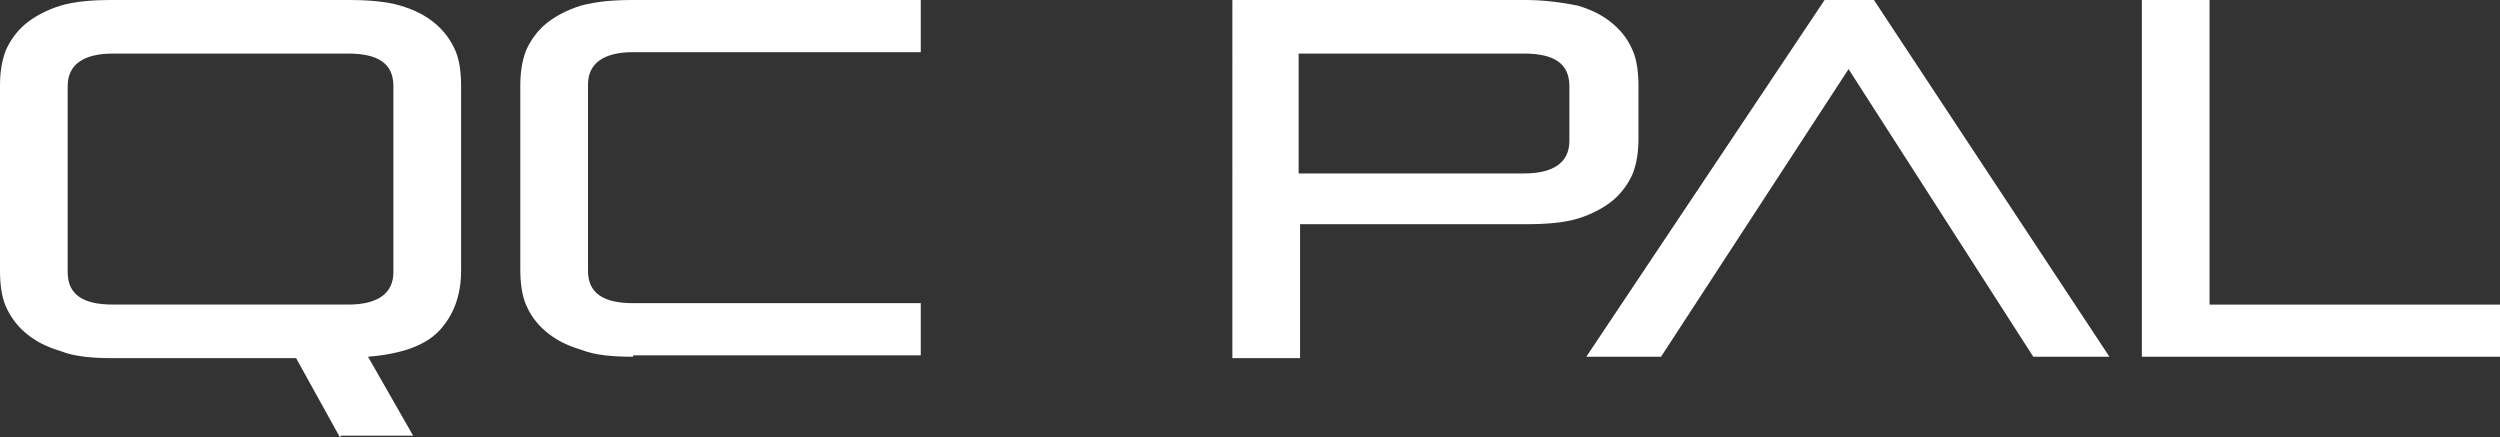 <?xml version="1.0" encoding="UTF-8"?>
<svg id="Calque_2" data-name="Calque 2" xmlns="http://www.w3.org/2000/svg" version="1.1" viewBox="0 0 177.3 31">
  <rect x="0" y="0" width="177.3" height="31" fill="#333333" stroke="none"/>
  <defs>
    <style>
      .cls-1 {
        fill: #fff;
        stroke-width: 0px;
      }
    </style>
  </defs>
  <g id="Max">
    <path class="cls-1" d="M24.1,31l-3.1-5.6H8c-1.4,0-2.7-.1-3.7-.5-1-.3-1.8-.7-2.5-1.3-.6-.5-1.1-1.2-1.4-1.9C.1,21,0,20.1,0,19.2V6.1C0,5.2.1,4.4.4,3.6c.3-.7.8-1.4,1.4-1.9.6-.5,1.5-1,2.5-1.3C5.3.1,6.5,0,8,0h16.7C26.1,0,27.4.1,28.4.4c1,.3,1.8.7,2.5,1.3.6.5,1.1,1.2,1.4,1.9.3.7.4,1.6.4,2.5v13.1c0,1.7-.5,3.1-1.5,4.2-1,1.1-2.7,1.7-5.1,1.9l3.2,5.6h-5.1ZM27.9,6.1c0-1.6-1.1-2.3-3.2-2.3H8c-2.1,0-3.2.8-3.2,2.3v13.2c0,1.6,1.1,2.3,3.2,2.3h16.7c2.1,0,3.2-.8,3.2-2.3V6.1h0Z"/>
    <path class="cls-1" d="M44.9,25.3c-1.4,0-2.7-.1-3.7-.5-1-.3-1.8-.7-2.5-1.3s-1.1-1.2-1.4-1.9c-.3-.7-.4-1.6-.4-2.5V6.1c0-.9.1-1.7.4-2.5.3-.7.8-1.4,1.4-1.9s1.5-1,2.5-1.3C42.3.1,43.5,0,44.9,0h20.4v3.7h-20.4c-2.1,0-3.2.8-3.2,2.3v13.2c0,1.6,1.1,2.3,3.2,2.3h20.4v3.7s-20.4,0-20.4,0Z"/>
    <path class="cls-1" d="M92.2,16v9.4h-4.8V0h20.8c1.4,0,2.7.2,3.7.4,1,.3,1.8.7,2.5,1.3s1.1,1.2,1.4,1.9c.3.7.4,1.6.4,2.5v3.7c0,.9-.1,1.7-.4,2.5-.3.7-.8,1.4-1.4,1.9s-1.5,1-2.5,1.3-2.2.4-3.7.4c0,0-16,0-16,0ZM111.3,6.1c0-1.6-1.1-2.3-3.2-2.3h-16v8.5h16c2.1,0,3.2-.8,3.2-2.3v-3.8Z"/>
    <path class="cls-1" d="M144.2,25.3l-13.1-20.4-13.3,20.4h-5.3L129.4,0h3.5l16.7,25.3h-5.4Z"/>
    <path class="cls-1" d="M151.9,25.3V0h4.8v21.6h20.6v3.7h-25.4Z"/>
  </g>
</svg>